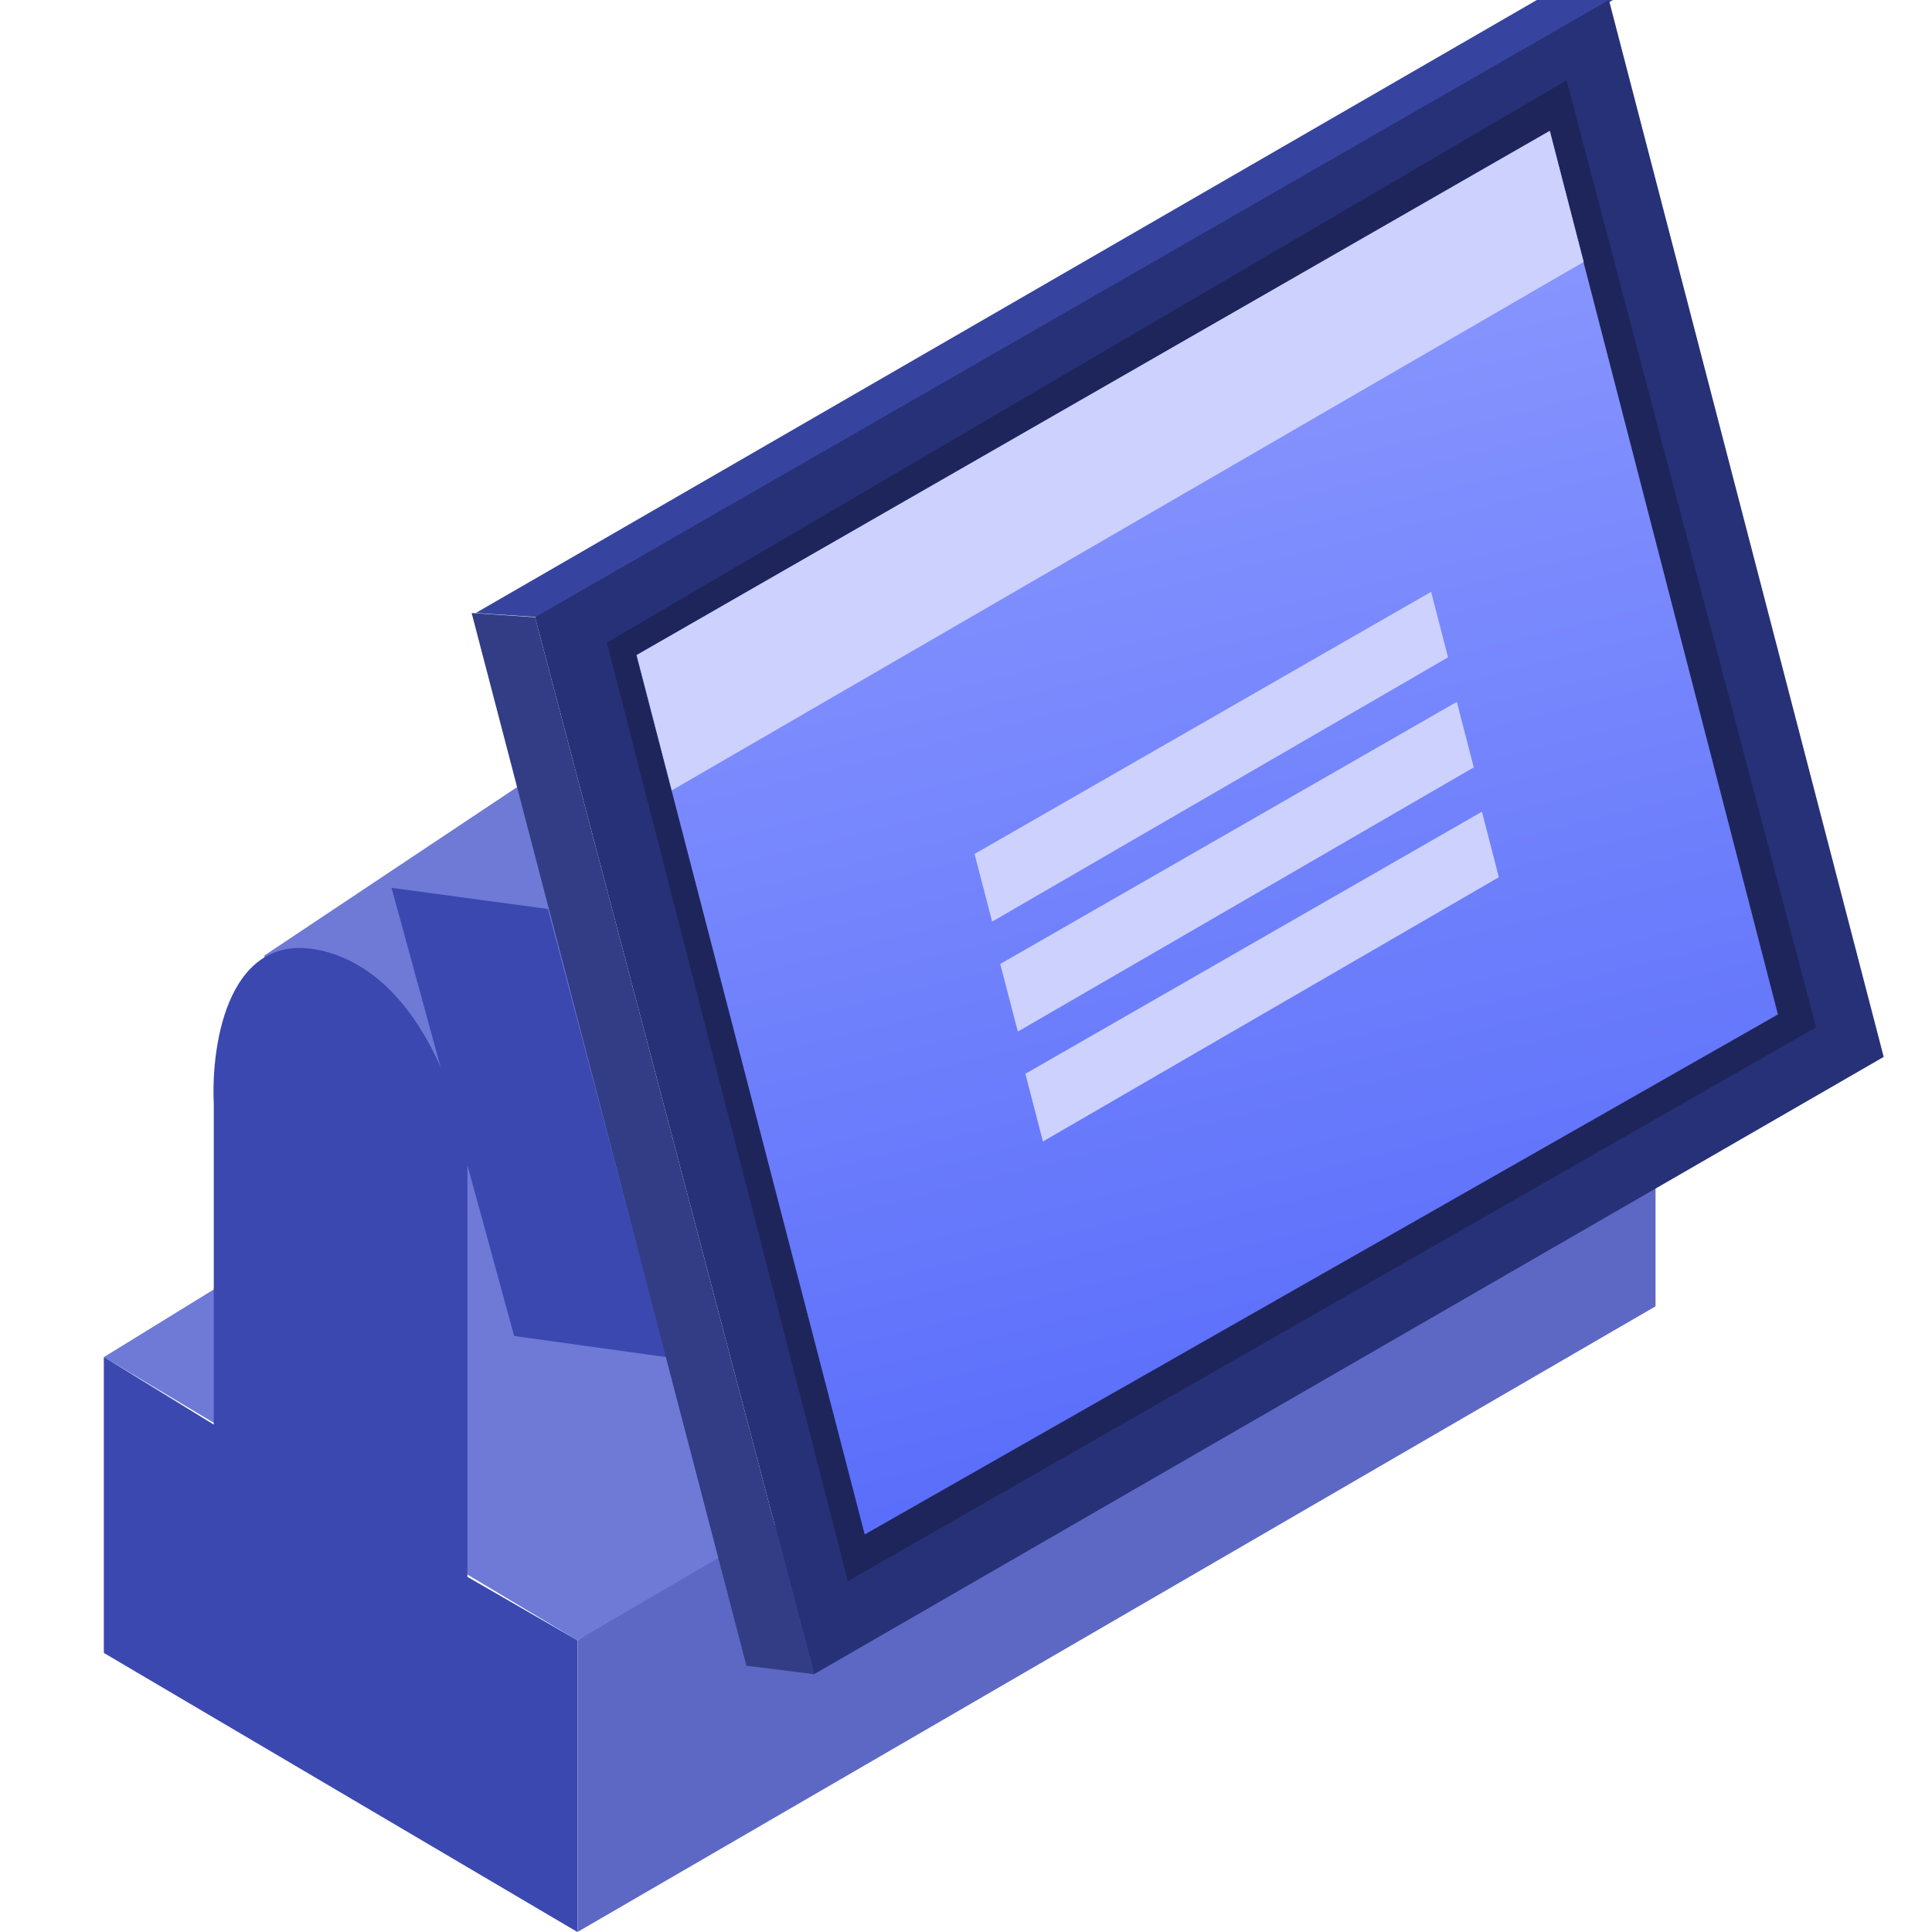 <svg width="40" height="40" viewBox="0 0 40 40" fill="none" xmlns="http://www.w3.org/2000/svg">
<path d="M5.477 19.781L10.729 16.28L15.368 32.211L11.954 33.961L2.151 28.097L4.427 26.696L5.477 19.781Z" fill="#6E7AD5"/>
<path d="M10.645 27.66L13.796 28.098L11.345 18.82L8.107 18.382L10.645 27.66Z" fill="#3A48B0"/>
<path d="M9.677 32.647L11.953 33.96V39.999L2.15 34.222V28.095L4.426 29.495V22.843C4.367 21.589 4.741 19.202 6.701 19.692C8.662 20.183 9.502 22.756 9.677 23.981V32.647Z" fill="#3A48B0"/>
<path d="M11.956 33.961V40L34.276 27.046V20.919L11.956 33.961Z" fill="#5C68C4"/>
<path d="M15.454 34.487L16.855 34.662L11.078 12.78L9.765 12.692L15.454 34.487Z" fill="#323D86"/>
<path d="M9.849 12.692L11.162 12.779L33.395 0H31.819L9.849 12.692Z" fill="#37449F"/>
<path d="M33.311 0L39 21.882L16.855 34.662L11.078 12.779L33.311 0Z" fill="#273177"/>
<path d="M32.434 1.663L37.599 21.269L17.554 32.736L12.565 13.304L32.434 1.663Z" fill="black" fill-opacity="0.24"/>
<path d="M32.083 2.71L36.81 21.003L17.903 31.769L13.177 13.563L32.083 2.71Z" fill="url(#paint0_linear_1534_38949)"/>
<path d="M13.182 13.563L32.088 2.71L32.789 5.423L13.909 16.364L13.182 13.563Z" fill="#CCD2FD"/>
<path d="M20.177 17.68L29.63 12.253L29.98 13.61L20.541 19.081L20.177 17.68Z" fill="#CCD2FD"/>
<path d="M20.709 19.958L30.162 14.531L30.513 15.888L21.073 21.358L20.709 19.958Z" fill="#CCD2FD"/>
<path d="M21.229 22.232L30.682 16.805L31.032 18.162L21.593 23.633L21.229 22.232Z" fill="#CCD2FD"/>
<defs>
<linearGradient id="paint0_linear_1534_38949" x1="19.034" y1="0.232" x2="27.215" y2="32.763" gradientUnits="userSpaceOnUse">
<stop stop-color="#97A3FF"/>
<stop offset="1" stop-color="#5468FA"/>
</linearGradient>
</defs>
</svg>
